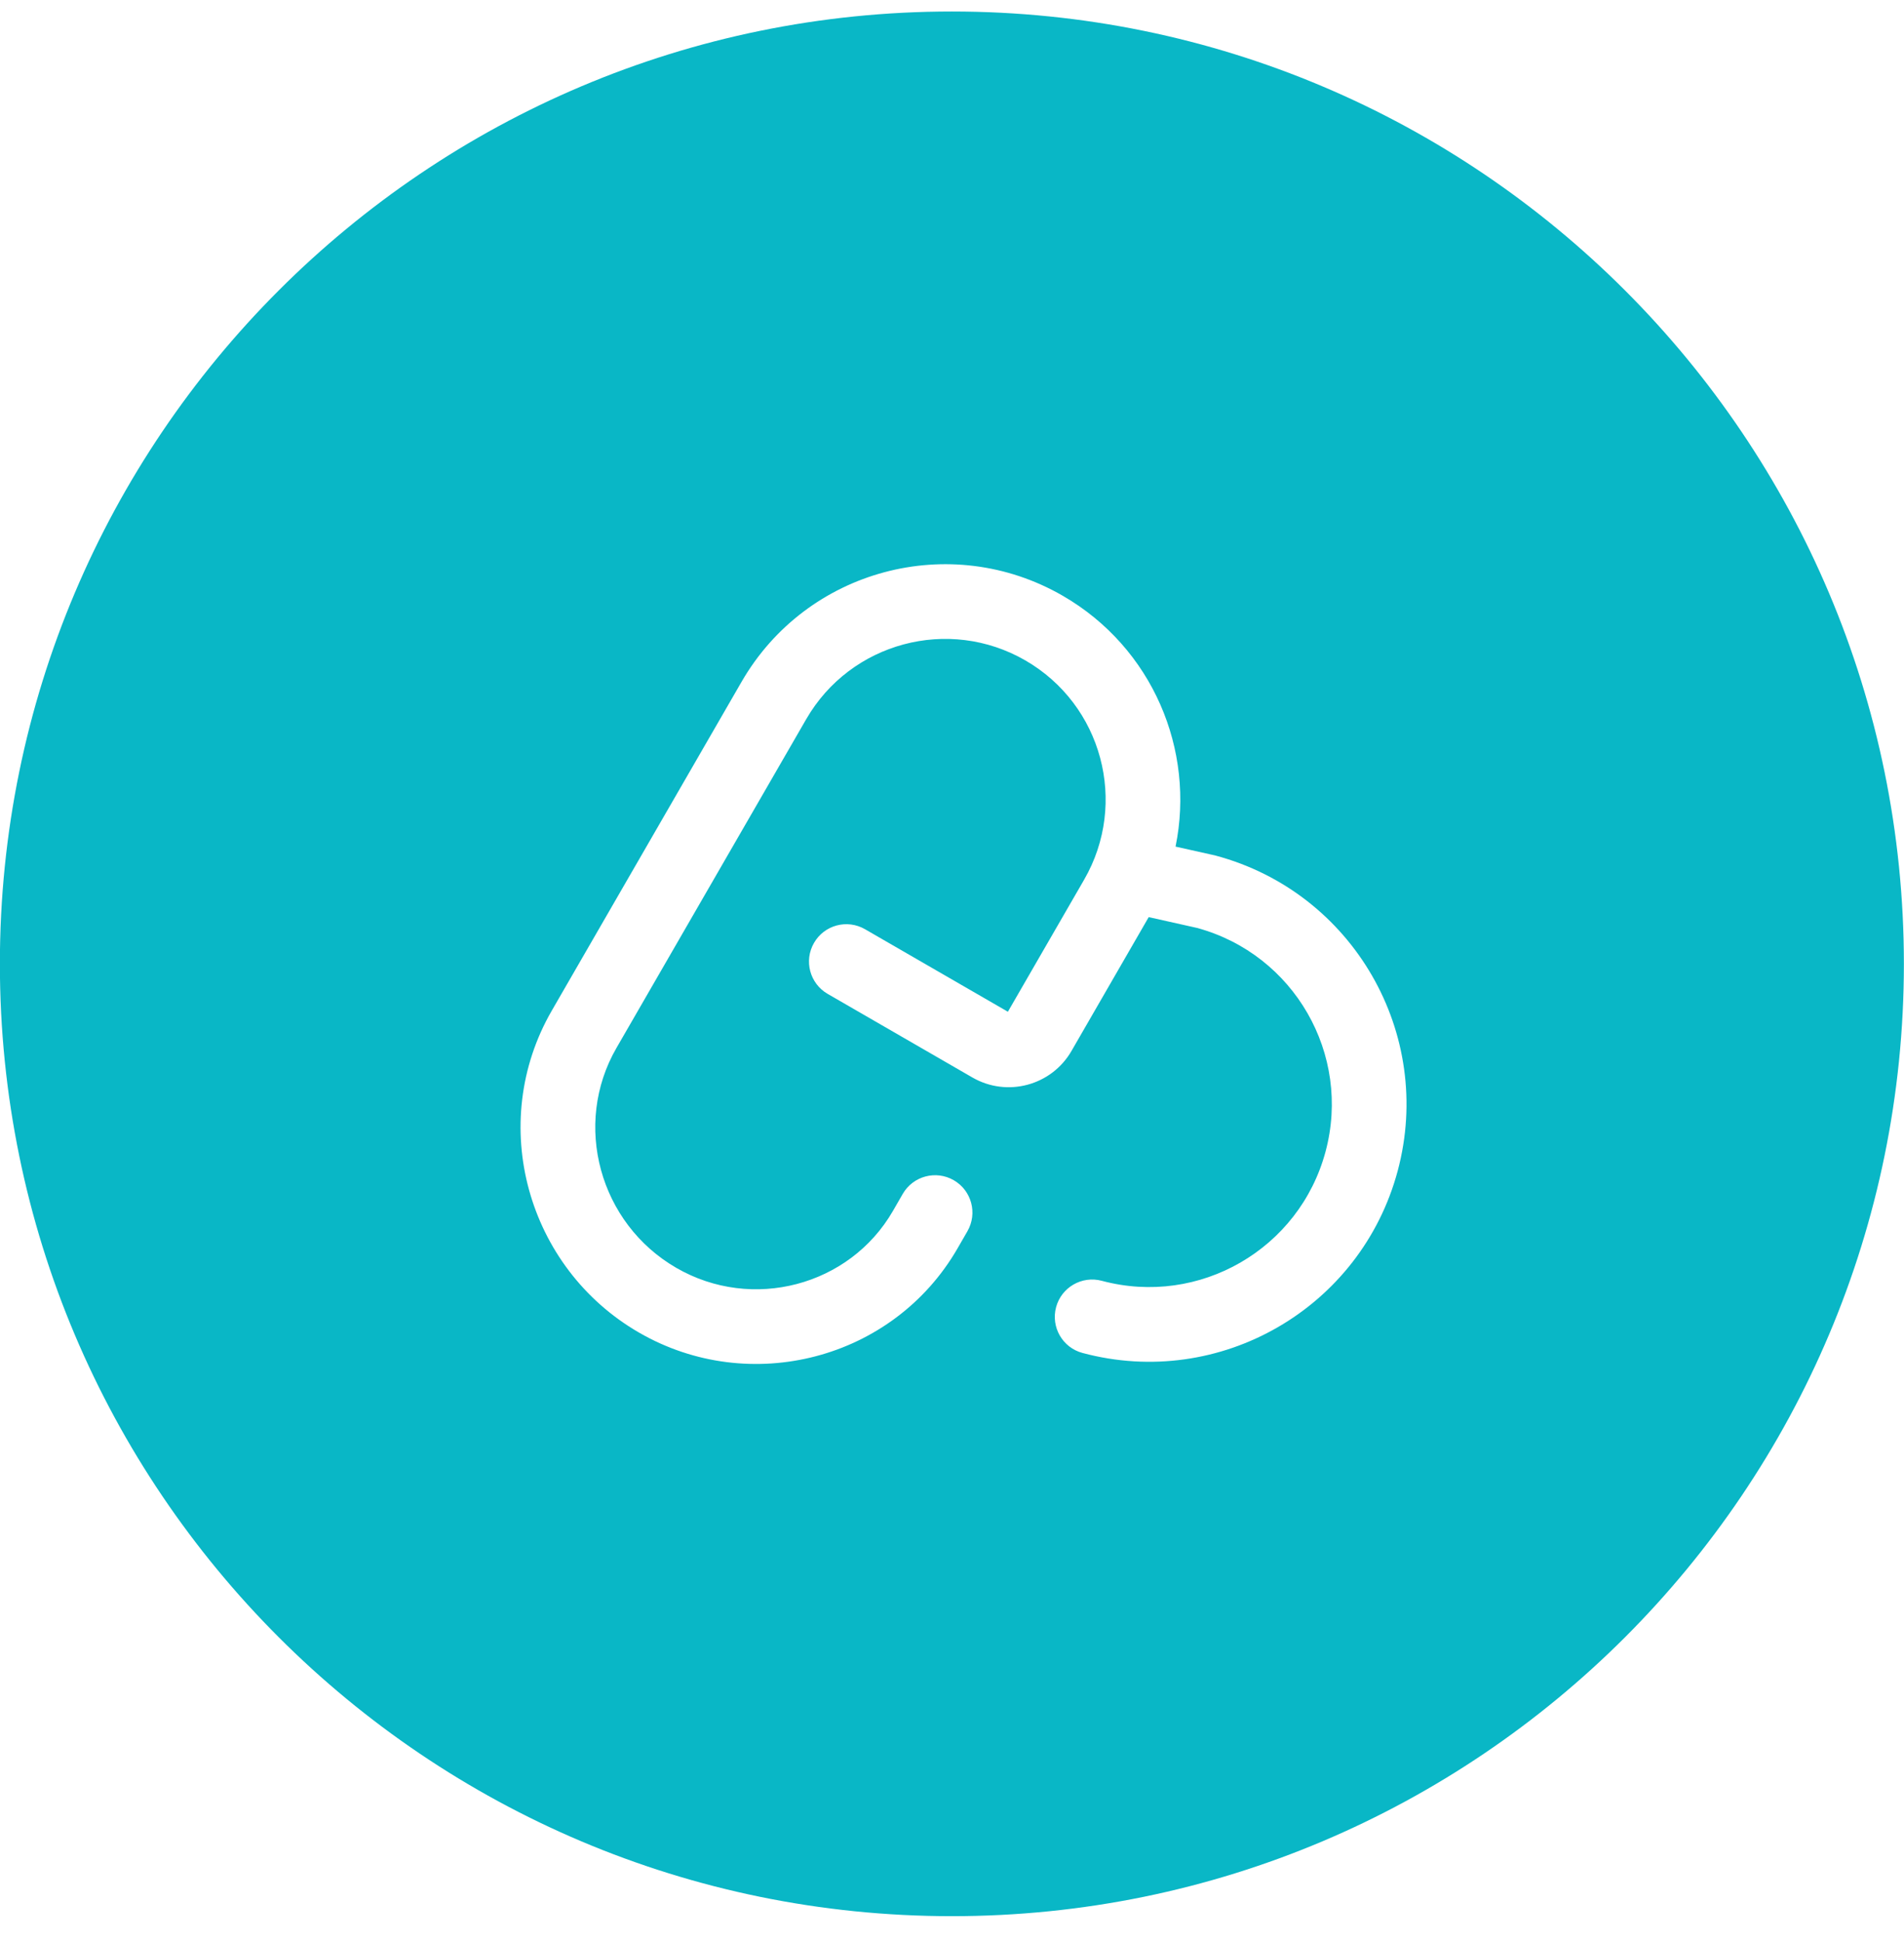 <svg width="51" height="52" viewBox="0 0 51 52" fill="none" xmlns="http://www.w3.org/2000/svg">
<path fill-rule="evenodd" clip-rule="evenodd" d="M50.997 25.808C50.997 39.891 39.58 51.308 25.497 51.308C11.414 51.308 -0.003 39.891 -0.003 25.808C-0.003 11.725 11.414 0.308 25.497 0.308C39.58 0.308 50.997 11.725 50.997 25.808ZM19.863 18.257C21.602 15.245 25.453 14.213 28.466 15.952C30.875 17.343 32.017 20.085 31.488 22.669L32.523 22.9L32.543 22.904L32.563 22.91C36.241 23.895 38.423 27.675 37.438 31.353C36.452 35.03 32.672 37.213 28.995 36.227C28.461 36.084 28.145 35.536 28.288 35.002C28.431 34.469 28.979 34.153 29.512 34.295C32.123 34.995 34.806 33.446 35.506 30.835C36.204 28.231 34.664 25.554 32.065 24.847L30.769 24.557L28.701 28.14C28.165 29.069 26.976 29.388 26.046 28.851L22.17 26.613C21.691 26.337 21.527 25.725 21.804 25.247C22.08 24.768 22.691 24.605 23.17 24.881L26.997 27.091L29.039 23.555C30.226 21.499 29.521 18.871 27.466 17.684C25.41 16.497 22.782 17.202 21.595 19.257L16.512 28.061C15.33 30.108 16.055 32.76 18.119 33.951C20.146 35.121 22.756 34.436 23.917 32.426L24.181 31.968C24.457 31.49 25.069 31.326 25.547 31.602C26.026 31.878 26.189 32.49 25.913 32.968L25.649 33.426C23.927 36.409 20.086 37.396 17.119 35.683C14.115 33.949 13.036 30.081 14.78 27.061L19.863 18.257Z" fill="#09B7C6"/>
</svg>
